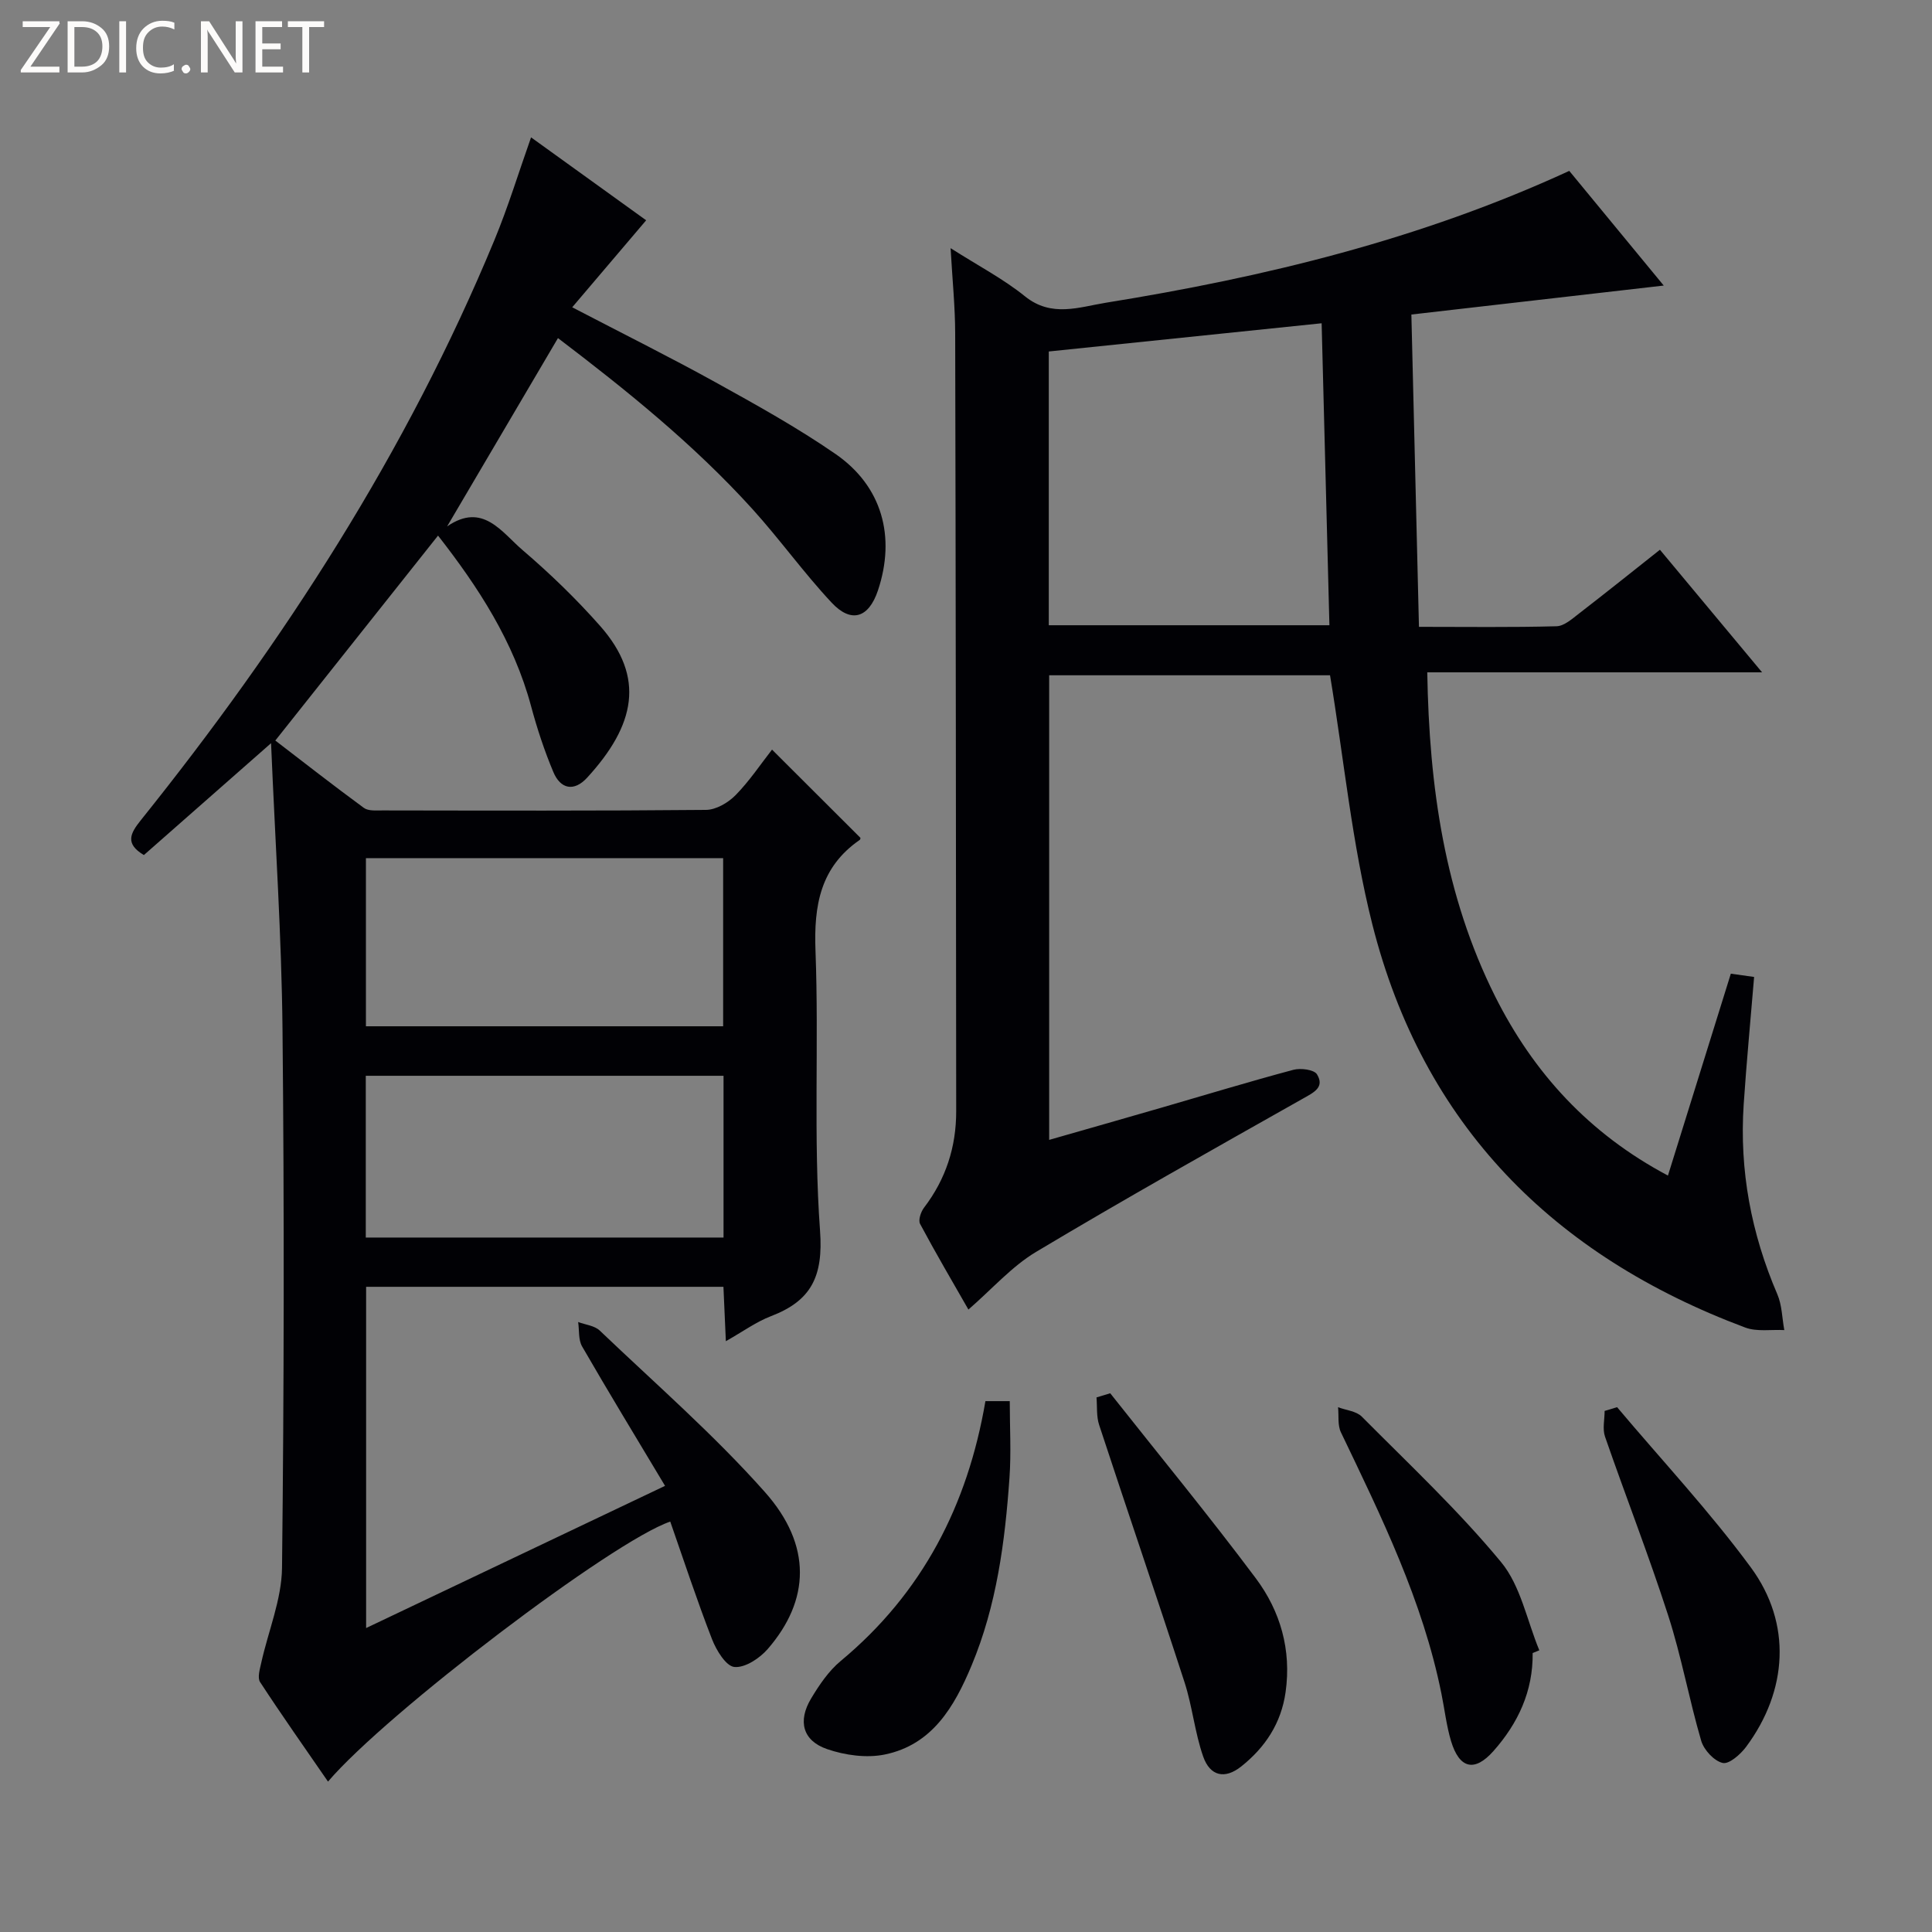 <svg enable-background="new 0 0 400 400" viewBox="0 0 400 400" xmlns="http://www.w3.org/2000/svg"><rect x="0" y="0" width="400" height="400" fill="#808080" stroke="none"/><g fill="#fcfbfa"><path d="m12.4 4.8-6.1 9h6v1.2h-8v-.5l6.1-8.9h-5.7v-1.2h7.6v.4z"/><path d="m14 15v-10.6h3c1.6 0 2.9.5 4 1.4s1.6 2.2 1.6 3.8-.5 3-1.6 3.9-2.4 1.5-4 1.5zm1.4-9.4v8.2h1.6c1.3 0 2.4-.4 3.1-1.1s1.1-1.8 1.1-3.1-.4-2.3-1.2-3-1.8-1-3.1-1z"/><path d="m26.1 4.4v10.6h-1.4v-10.6z"/><path d="m36.1 14.6c-.8.4-1.8.6-2.9.6-1.5 0-2.7-.5-3.6-1.4s-1.4-2.2-1.4-3.8c0-1.7.5-3.1 1.5-4.1s2.3-1.6 3.9-1.6c1 0 1.8.1 2.5.4v1.4c-.8-.4-1.6-.6-2.5-.6-1.2 0-2.1.4-2.9 1.2s-1.1 1.8-1.1 3.2c0 1.3.3 2.3 1 3s1.6 1.1 2.7 1.1c1 0 2-.2 2.7-.7v1.3z"/><path d="m37.6 14.3c0-.2.1-.5.3-.6s.4-.3.6-.3c.3 0 .5.1.6.3s.3.4.3.6-.1.4-.3.6-.4.3-.6.3c-.3 0-.5-.1-.6-.3s-.3-.4-.3-.6z"/><path d="m50.2 15h-1.6l-5.3-8.2c-.2-.2-.3-.5-.4-.7 0 .2.1.7.1 1.5v7.4h-1.4v-10.6h1.7l5.2 8.1c.2.4.4.6.4.7 0-.3-.1-.8-.1-1.5v-7.3h1.4z"/><path d="m58.6 15h-5.7v-10.6h5.5v1.2h-4.1v3.4h3.8v1.2h-3.8v3.6h4.3z"/><path d="m67.1 5.6h-3.1v9.4h-1.4v-9.4h-3v-1.2h7.5z"/></g><path d="m137.69 307.63c-6.03-10.07-11.71-19.4-17.17-28.86-.8-1.38-.57-3.36-.82-5.06 1.51.57 3.39.74 4.47 1.77 11.54 11.01 23.64 21.55 34.2 33.44 9.79 11.03 9.32 22.4.59 32.48-1.67 1.93-4.71 3.94-6.91 3.73-1.75-.17-3.74-3.46-4.63-5.74-3.12-8.03-5.81-16.23-8.65-24.36-11.88 4.01-58.82 39.68-70.86 53.83-4.76-6.91-9.53-13.67-14.06-20.6-.59-.9-.05-2.68.24-4 1.45-6.57 4.23-13.11 4.3-19.69.42-37.15.47-74.32.1-111.47-.19-19.23-1.5-38.45-2.37-59.23-9.57 8.42-17.94 15.78-26.33 23.16-3.96-2.36-2.82-4.49-.64-7.21 29.58-36.88 55.08-76.28 73.22-120.13 2.84-6.86 5.01-13.99 7.58-21.25 7.78 5.6 15.96 11.5 23.83 17.17-5.06 5.95-9.98 11.74-15.31 18.01 10.63 5.54 20.29 10.34 29.71 15.55 8.42 4.66 16.89 9.36 24.8 14.82 9.65 6.66 12.52 17.13 8.78 28.28-1.9 5.65-5.5 6.86-9.58 2.5-5.78-6.18-10.74-13.13-16.42-19.4-12.11-13.36-26.07-24.6-40.24-35.37-7.67 13.04-15.14 25.72-22.95 38.99 7.39-5.1 11.28 1.2 15.67 4.94 5.68 4.86 11.1 10.1 16.04 15.7 9.37 10.64 7.23 20.52-2.71 31.37-2.72 2.97-5.52 2.39-7.01-1.17-1.85-4.4-3.36-8.99-4.6-13.6-3.6-13.42-10.94-24.68-19.27-35.34-11.31 14.25-22.33 28.13-33.69 42.43 5.94 4.55 12.06 9.35 18.33 13.94.92.68 2.55.53 3.85.53 22.33.03 44.66.1 66.99-.11 2.08-.02 4.58-1.48 6.11-3.04 2.88-2.93 5.2-6.42 7.56-9.44 6.18 6.16 12.14 12.11 18.28 18.24.03-.13.06.33-.13.46-8.16 5.64-9.51 13.56-9.15 22.96.73 19.3-.46 38.71.94 57.94.69 9.46-1.79 14.5-10.16 17.7-3.05 1.17-5.78 3.17-9.34 5.18-.18-4.04-.34-7.54-.5-11.26-24.74 0-49.17 0-73.98 0v70.65c20.79-9.89 40.93-19.47 61.89-29.44zm-61.93-129.96v34.81h73.96c0-11.75 0-23.15 0-34.81-24.67 0-49.07 0-73.96 0zm-.03 78.55h74.07c0-11.31 0-22.25 0-33.49-24.72 0-49.24 0-74.07 0z" fill="#010105"/><path d="m345.33 243.39c4.47-14.35 8.71-27.95 13.02-41.8 1.68.24 3.25.46 4.82.68-.74 8.99-1.58 17.69-2.16 26.41-.9 13.65 1.56 26.71 6.97 39.29.97 2.26.98 4.93 1.44 7.41-2.71-.14-5.67.38-8.1-.53-39.72-14.86-66.71-41.95-77.2-83.5-4.2-16.65-5.84-33.95-8.75-51.54-18.48 0-38.19 0-58.15 0v96.19c7.89-2.26 15.6-4.45 23.29-6.68 9.09-2.63 18.14-5.39 27.28-7.83 1.5-.4 4.28-.04 4.88.94 1.62 2.67-.63 3.74-2.87 5-18.51 10.45-37.05 20.85-55.29 31.76-5.03 3.01-9.08 7.66-14.01 11.94-3.28-5.74-6.77-11.67-10.01-17.74-.41-.78.16-2.5.83-3.37 4.52-5.92 6.66-12.58 6.65-19.97-.05-53.66-.08-107.32-.21-160.99-.01-5.56-.58-11.11-.95-17.68 5.76 3.67 10.94 6.37 15.4 9.97 5.49 4.44 11.24 2.22 16.73 1.33 32.87-5.3 65.08-13.08 95.96-27.3 6.26 7.6 12.68 15.39 19.56 23.74-17.67 2.03-34.6 3.98-52.25 6 .52 21.63 1.04 42.84 1.57 64.66 9.93 0 19.21.13 28.48-.12 1.58-.04 3.23-1.53 4.64-2.62 5.53-4.27 10.99-8.64 16.77-13.22 6.83 8.2 13.6 16.32 21.15 25.38-23.63 0-46.14 0-69.32 0 .4 23.74 3.6 46.18 14.04 67.07 7.95 15.85 19.42 28.43 35.79 37.12zm-128.19-113.94h58.1c-.54-20.92-1.07-41.46-1.61-62.52-18.98 1.96-37.68 3.89-56.49 5.84z" fill="#010105"/><path d="m204.02 290.09h5.04c0 5.38.31 10.66-.06 15.89-.93 13.27-2.66 26.42-7.84 38.83-3.55 8.51-8.12 16.41-17.96 18.44-3.79.78-8.26.16-11.97-1.12-5.05-1.74-6.1-5.8-3.3-10.47 1.69-2.82 3.65-5.72 6.15-7.79 16.89-14.04 26.26-32.21 29.94-53.78z" fill="#010105"/><path d="m229.86 288.46c10.08 12.75 20.42 25.31 30.15 38.32 5.08 6.8 7.39 14.8 6.16 23.54-.91 6.48-4.24 11.47-9.19 15.41-3.37 2.68-6.44 2.04-7.88-2.07-1.73-4.96-2.23-10.34-3.85-15.35-5.78-17.81-11.85-35.52-17.69-53.31-.58-1.76-.38-3.78-.54-5.68.95-.28 1.9-.57 2.84-.86z" fill="#010105"/><path d="m317.32 342.24c.1 7.89-3.02 14.55-8.12 20.3-3.92 4.42-7.07 3.65-8.79-2.11-.94-3.16-1.31-6.48-1.97-9.73-3.86-19.24-12.43-36.66-20.82-54.16-.71-1.48-.41-3.45-.59-5.19 1.66.63 3.78.8 4.92 1.95 9.79 9.86 19.99 19.42 28.82 30.1 4.07 4.91 5.37 12.12 7.93 18.28-.47.19-.93.38-1.38.56z" fill="#010105"/><path d="m334.8 291.34c9.29 11.03 19.19 21.61 27.71 33.2 8.53 11.61 7.6 25.53-.97 37.09-1.17 1.58-3.55 3.68-4.88 3.37-1.78-.41-3.88-2.69-4.44-4.57-2.51-8.58-4.09-17.44-6.83-25.93-4.02-12.46-8.8-24.68-13.09-37.06-.55-1.59-.08-3.54-.08-5.32z" fill="#010105"/></svg>